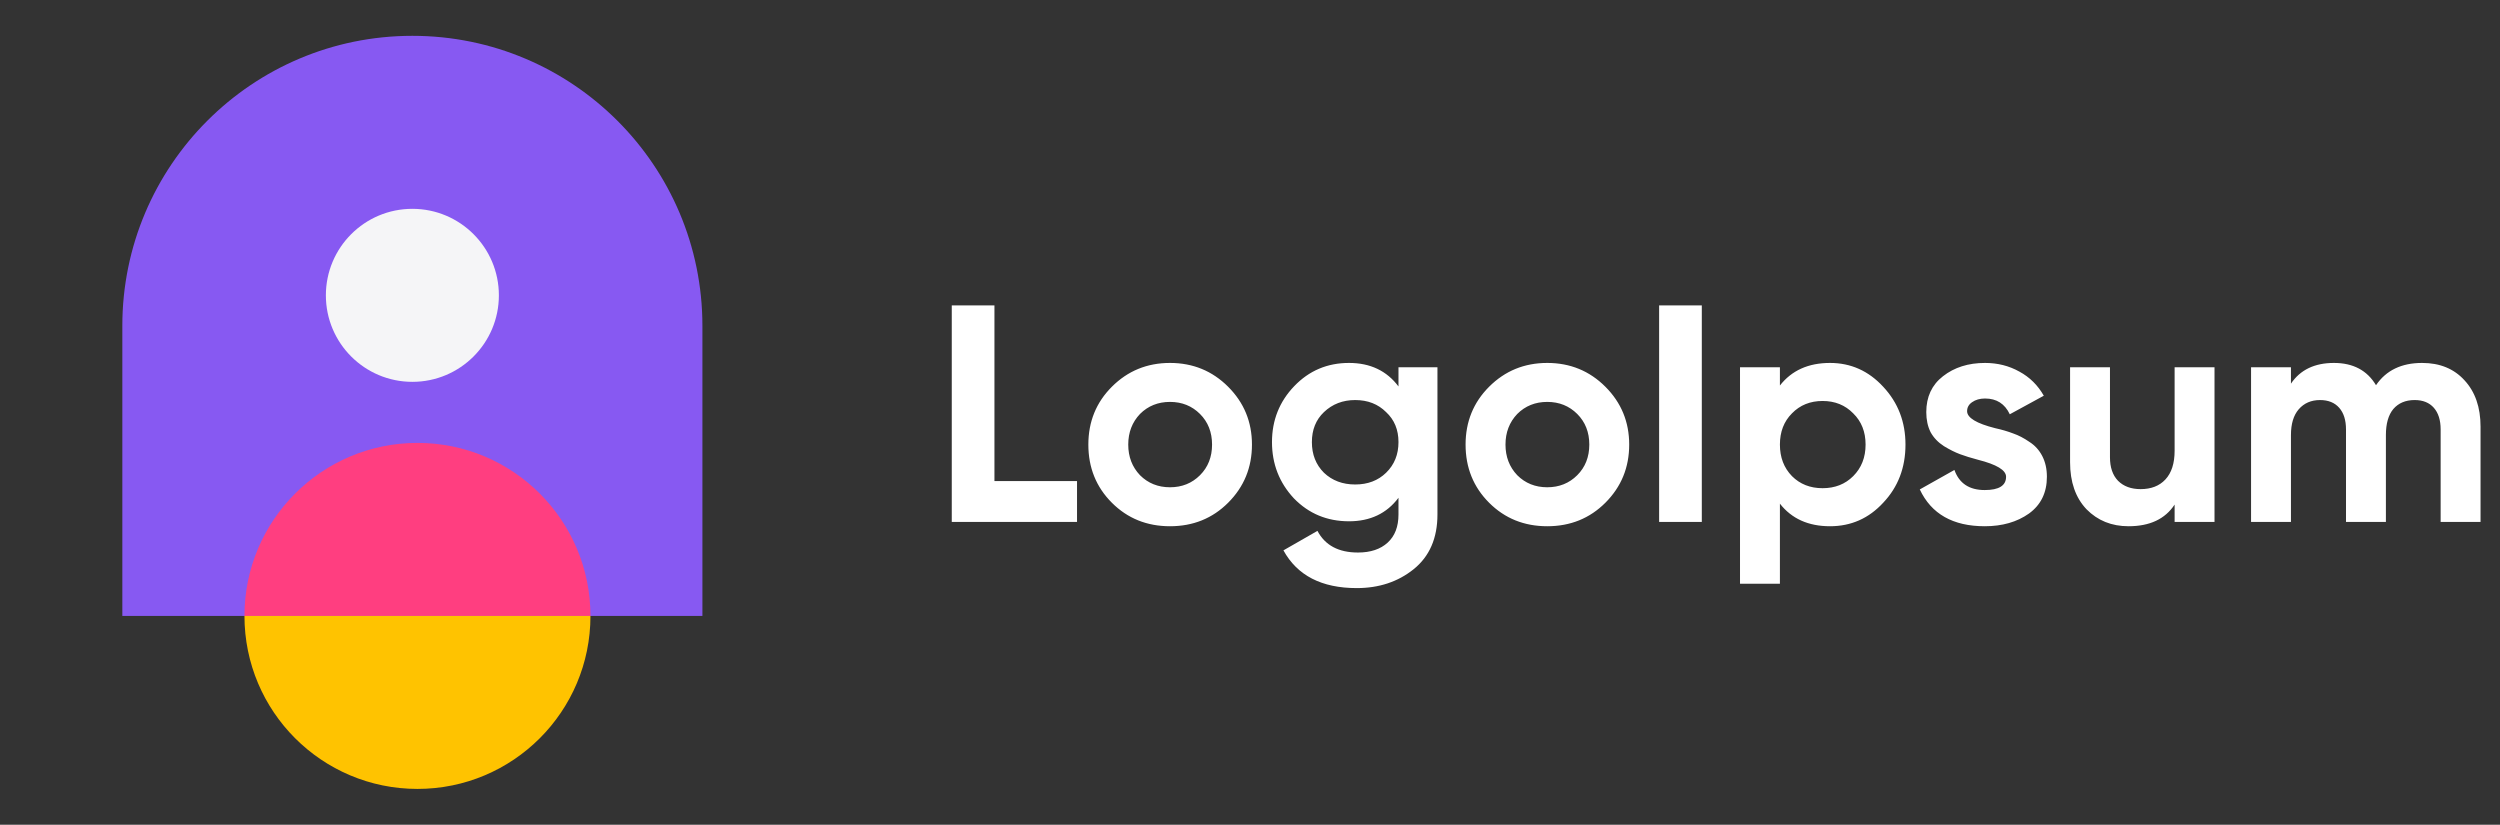 <?xml version="1.0" encoding="UTF-8"?> <svg xmlns="http://www.w3.org/2000/svg" width="194" height="64" viewBox="0 0 194 64" fill="none"><rect x="0" y="0" width="194" height="64" fill="#333333" stroke="none"/><path d="M54.507 47.794L54.507 25.287C54.507 12.857 44.43 2.78 32 2.78C19.57 2.78 9.493 12.857 9.493 25.287L9.493 47.794L54.507 47.794Z" fill="#8759F2"></path><path d="M18.97 47.794C18.97 40.38 24.98 34.369 32.395 34.369C39.809 34.369 45.82 40.38 45.82 47.794L18.97 47.794Z" fill="#FF3E80"></path><path d="M18.97 47.794C18.97 55.209 24.98 61.22 32.395 61.22C39.809 61.22 45.82 55.209 45.82 47.794L18.97 47.794Z" fill="#FFC300"></path><path d="M32 29.631C35.707 29.631 38.713 26.625 38.713 22.918C38.713 19.211 35.707 16.205 32 16.205C28.293 16.205 25.288 19.211 25.288 22.918C25.288 26.625 28.293 29.631 32 29.631Z" fill="#F5F5F7"></path><path d="M77.169 23.7V37.332H83.577V40.5H73.857V23.7H77.169ZM95.304 39.012C94.088 40.228 92.584 40.836 90.792 40.836C89 40.836 87.496 40.228 86.28 39.012C85.064 37.796 84.456 36.292 84.456 34.5C84.456 32.724 85.064 31.228 86.28 30.012C87.512 28.78 89.016 28.164 90.792 28.164C92.568 28.164 94.072 28.78 95.304 30.012C96.536 31.244 97.152 32.74 97.152 34.5C97.152 36.276 96.536 37.78 95.304 39.012ZM88.464 36.876C89.088 37.5 89.864 37.812 90.792 37.812C91.72 37.812 92.496 37.5 93.12 36.876C93.744 36.252 94.056 35.46 94.056 34.5C94.056 33.54 93.744 32.748 93.12 32.124C92.496 31.5 91.72 31.188 90.792 31.188C89.864 31.188 89.088 31.5 88.464 32.124C87.856 32.764 87.552 33.556 87.552 34.5C87.552 35.444 87.856 36.236 88.464 36.876ZM108.522 29.988V28.5H111.546V39.924C111.546 41.764 110.93 43.18 109.698 44.172C108.482 45.148 107.01 45.636 105.282 45.636C102.562 45.636 100.666 44.66 99.594 42.708L102.234 41.196C102.826 42.316 103.874 42.876 105.378 42.876C106.354 42.876 107.122 42.62 107.682 42.108C108.242 41.596 108.522 40.868 108.522 39.924V38.628C107.61 39.844 106.33 40.452 104.682 40.452C102.986 40.452 101.562 39.86 100.41 38.676C99.274 37.46 98.706 36.004 98.706 34.308C98.706 32.612 99.282 31.164 100.434 29.964C101.586 28.764 103.002 28.164 104.682 28.164C106.33 28.164 107.61 28.772 108.522 29.988ZM107.562 36.684C108.202 36.06 108.522 35.268 108.522 34.308C108.522 33.348 108.202 32.572 107.562 31.98C106.938 31.356 106.138 31.044 105.162 31.044C104.202 31.044 103.394 31.356 102.738 31.98C102.114 32.572 101.802 33.348 101.802 34.308C101.802 35.268 102.114 36.06 102.738 36.684C103.378 37.292 104.186 37.596 105.162 37.596C106.138 37.596 106.938 37.292 107.562 36.684ZM124.578 39.012C123.362 40.228 121.858 40.836 120.066 40.836C118.274 40.836 116.77 40.228 115.554 39.012C114.338 37.796 113.729 36.292 113.729 34.5C113.729 32.724 114.338 31.228 115.554 30.012C116.786 28.78 118.29 28.164 120.066 28.164C121.842 28.164 123.346 28.78 124.578 30.012C125.81 31.244 126.426 32.74 126.426 34.5C126.426 36.276 125.81 37.78 124.578 39.012ZM117.738 36.876C118.362 37.5 119.138 37.812 120.066 37.812C120.994 37.812 121.77 37.5 122.394 36.876C123.018 36.252 123.33 35.46 123.33 34.5C123.33 33.54 123.018 32.748 122.394 32.124C121.77 31.5 120.994 31.188 120.066 31.188C119.138 31.188 118.362 31.5 117.738 32.124C117.13 32.764 116.826 33.556 116.826 34.5C116.826 35.444 117.13 36.236 117.738 36.876ZM128.748 40.5V23.7H132.06V40.5H128.748ZM142.009 28.164C143.625 28.164 145.001 28.78 146.137 30.012C147.289 31.244 147.865 32.74 147.865 34.5C147.865 36.292 147.289 37.796 146.137 39.012C145.017 40.228 143.641 40.836 142.009 40.836C140.329 40.836 139.033 40.252 138.121 39.084V45.3H135.025V28.5H138.121V29.916C139.033 28.748 140.329 28.164 142.009 28.164ZM139.057 36.948C139.681 37.572 140.473 37.884 141.433 37.884C142.393 37.884 143.185 37.572 143.809 36.948C144.449 36.308 144.769 35.492 144.769 34.5C144.769 33.508 144.449 32.7 143.809 32.076C143.185 31.436 142.393 31.116 141.433 31.116C140.473 31.116 139.681 31.436 139.057 32.076C138.433 32.7 138.121 33.508 138.121 34.5C138.121 35.492 138.433 36.308 139.057 36.948ZM152.647 31.908C152.647 32.42 153.375 32.86 154.831 33.228C155.343 33.34 155.807 33.476 156.223 33.636C156.639 33.78 157.055 33.996 157.471 34.284C157.903 34.556 158.239 34.924 158.479 35.388C158.719 35.852 158.839 36.388 158.839 36.996C158.839 38.228 158.375 39.18 157.447 39.852C156.519 40.508 155.375 40.836 154.015 40.836C151.551 40.836 149.871 39.884 148.975 37.98L151.663 36.468C152.031 37.508 152.815 38.028 154.015 38.028C155.119 38.028 155.671 37.684 155.671 36.996C155.671 36.484 154.943 36.044 153.487 35.676C152.943 35.532 152.479 35.388 152.095 35.244C151.711 35.1 151.295 34.892 150.847 34.62C150.399 34.332 150.055 33.972 149.815 33.54C149.591 33.092 149.479 32.572 149.479 31.98C149.479 30.796 149.911 29.868 150.775 29.196C151.655 28.508 152.743 28.164 154.039 28.164C155.015 28.164 155.903 28.388 156.703 28.836C157.503 29.268 158.135 29.892 158.599 30.708L155.959 32.148C155.575 31.332 154.935 30.924 154.039 30.924C153.639 30.924 153.303 31.02 153.031 31.212C152.775 31.388 152.647 31.62 152.647 31.908ZM168.75 34.98V28.5H171.846V40.5H168.75V39.156C168.014 40.276 166.822 40.836 165.174 40.836C163.862 40.836 162.774 40.396 161.91 39.516C161.062 38.62 160.638 37.404 160.638 35.868V28.5H163.734V35.484C163.734 36.268 163.942 36.876 164.358 37.308C164.79 37.74 165.374 37.956 166.11 37.956C166.926 37.956 167.566 37.708 168.03 37.212C168.51 36.7 168.75 35.956 168.75 34.98ZM187.954 28.164C189.33 28.164 190.426 28.612 191.242 29.508C192.074 30.404 192.49 31.604 192.49 33.108V40.5H189.394V33.324C189.394 32.604 189.218 32.044 188.866 31.644C188.514 31.244 188.018 31.044 187.378 31.044C186.674 31.044 186.122 31.276 185.722 31.74C185.338 32.204 185.146 32.876 185.146 33.756V40.5H182.05V33.324C182.05 32.604 181.874 32.044 181.522 31.644C181.17 31.244 180.674 31.044 180.034 31.044C179.346 31.044 178.794 31.284 178.378 31.764C177.978 32.228 177.778 32.892 177.778 33.756V40.5H174.682V28.5H177.778V29.772C178.498 28.7 179.61 28.164 181.114 28.164C182.602 28.164 183.69 28.74 184.378 29.892C185.162 28.74 186.354 28.164 187.954 28.164Z" fill="white"></path></svg> 